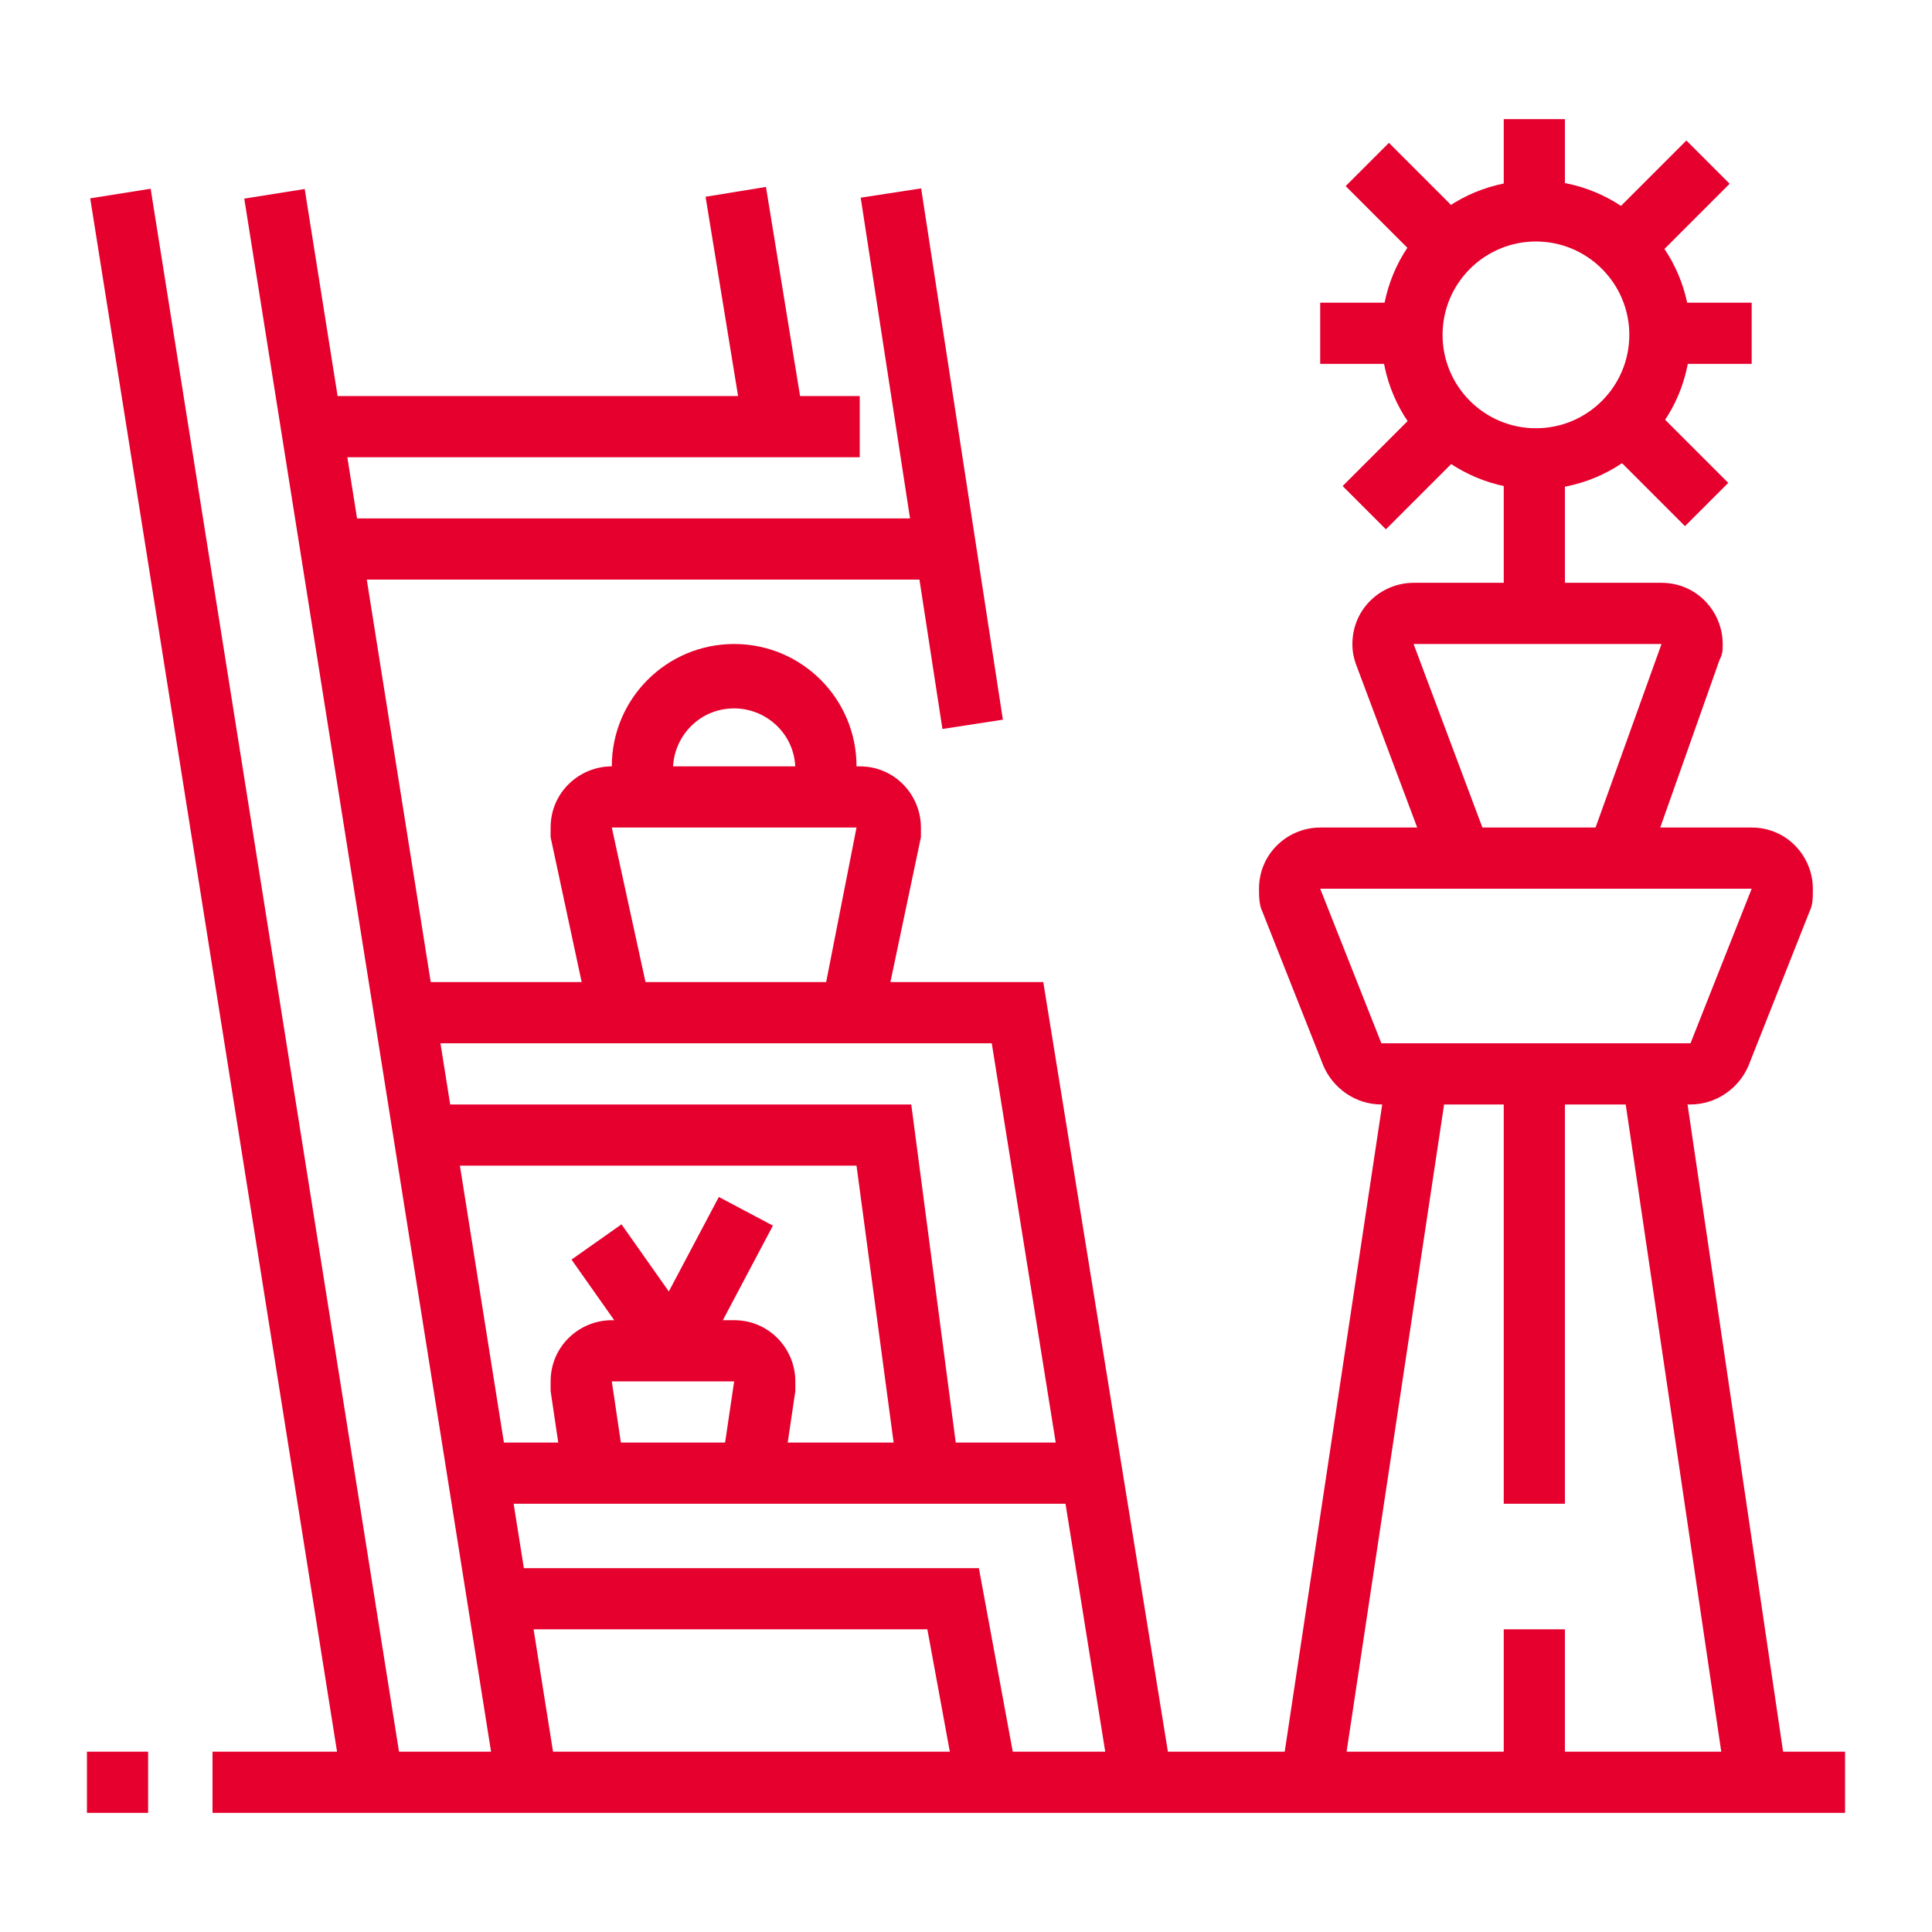 <?xml version="1.0" encoding="utf-8"?>
<!-- Generator: Adobe Illustrator 24.1.0, SVG Export Plug-In . SVG Version: 6.00 Build 0)  -->
<svg version="1.1" id="Layer_1" xmlns="http://www.w3.org/2000/svg" xmlns:xlink="http://www.w3.org/1999/xlink" x="0px" y="0px"
	 width="60px" height="60px" viewBox="0 0 60 60" style="enable-background:new 0 0 60 60;" xml:space="preserve">
<style type="text/css">
	.st0{display:none;}
	.st1{display:inline;fill:#E5002D;}
	.st2{fill:#E5002D;}
</style>
<g class="st0">
	<path class="st1" d="M52.5,51.5h-44c-1.6,0-2.9-1.3-2.9-2.9V41c0-4.2,3.4-7.7,7.7-7.7h34.4c4.2,0,7.7,3.4,7.7,7.7v7.7
		C55.4,50.2,54.1,51.5,52.5,51.5z M13.3,35.3c-3.2,0-5.7,2.6-5.7,5.7v7.7c0,0.5,0.4,1,1,1h44c0.5,0,1-0.4,1-1V41
		c0-3.2-2.6-5.7-5.7-5.7H13.3z"/>
	<rect x="29.5" y="34.3" class="st1" width="1.9" height="16.3"/>
	<rect x="16.1" y="38.1" class="st1" width="5.7" height="1.9"/>
	<path class="st1" d="M37.2,50.6h-1.9v-1.9c0-2.6,2.1-4.8,4.8-4.8h14.4v1.9H40c-1.6,0-2.9,1.3-2.9,2.9V50.6z"/>
	<path class="st1" d="M41,44.8h-1.9v-1.9c0-2.6,2.1-4.8,4.8-4.8h10.2V40H43.9c-1.6,0-2.9,1.3-2.9,2.9V44.8z"/>
	<path class="st1" d="M52.5,31.4H33.3c-1.1,0-1.9-0.9-1.9-1.9V4.6c0-1.1,0.9-1.9,1.9-1.9h19.1c1.1,0,1.9,0.9,1.9,1.9v24.9
		C54.4,30.6,53.5,31.4,52.5,31.4z M33.3,4.6v24.9h19.1l0-24.9H33.3z"/>
	<path class="st1" d="M44.8,17.1c-2.6,0-4.8-2.1-4.8-4.8s2.1-4.8,4.8-4.8c2.6,0,4.8,2.1,4.8,4.8S47.5,17.1,44.8,17.1z M44.8,9.4
		c-1.6,0-2.9,1.3-2.9,2.9s1.3,2.9,2.9,2.9c1.6,0,2.9-1.3,2.9-2.9S46.4,9.4,44.8,9.4z"/>
	<rect x="36" y="14.2" transform="matrix(0.707 -0.707 0.707 0.707 -3.81 32.203)" class="st1" width="1.9" height="12.9"/>
	<rect x="35.3" y="7.5" class="st1" width="1.9" height="1.9"/>
	<rect x="35.3" y="11.3" class="st1" width="1.9" height="1.9"/>
	<rect x="7.4" y="52.5" transform="matrix(0.317 -0.949 0.949 0.317 -43.599 46.377)" class="st1" width="6.1" height="1.9"/>
	<rect x="4.6" y="55.4" class="st1" width="13.4" height="1.9"/>
	
		<rect x="49.6" y="50.4" transform="matrix(0.949 -0.316 0.316 0.949 -14.305 18.735)" class="st1" width="1.9" height="6.1"/>
	<rect x="42.9" y="55.4" class="st1" width="12.4" height="1.9"/>
	<rect x="39.1" y="55.4" class="st1" width="1.9" height="1.9"/>
	<path class="st1" d="M27.6,31.4h-2.9v-1.9h2.9V4.6H8.5v24.9h4.8v1.9H8.5c-1.1,0-1.9-0.9-1.9-1.9V4.6c0-1.1,0.9-1.9,1.9-1.9h19.1
		c1.1,0,1.9,0.9,1.9,1.9v24.9C29.5,30.6,28.7,31.4,27.6,31.4z"/>
	<path class="st1" d="M20.3,14.8c-2.3-0.8-3.9-1.4-4.9-1.9c-0.7-0.4-1.2-1.2-1.2-2.1c0-0.7,0.3-1.4,0.9-1.9c2.3-1.7,7.8-6,7.8-6
		l1.2,1.5c0,0-5.5,4.3-7.8,6c-0.1,0.1-0.2,0.2-0.2,0.4c0,0.2,0.1,0.3,0.1,0.4c0.9,0.4,2.4,1,4.7,1.8L20.3,14.8z"/>
	<path class="st1" d="M24.9,16.3c-0.7-0.2-1.3-0.4-2.1-0.7l0.6-1.8c0.8,0.3,1.3,0.4,2,0.7L24.9,16.3z"/>
	<polygon class="st1" points="24.7,8.5 22.8,8.5 22.8,10.4 24.7,10.4 24.7,8.5 	"/>
	<path class="st1" d="M14.2,21.9c-2.1,0-3.8-1.7-3.8-3.8s1.7-3.8,3.8-3.8v1.9c-1.1,0-1.9,0.9-1.9,1.9c0,1.1,0.9,1.9,1.9,1.9
		s1.9-0.9,1.9-1.9c0-0.2,0-0.3-0.1-0.4l1.9-0.4C18,17.4,18,17.7,18,18C18,20.1,16.3,21.9,14.2,21.9z"/>
	<path class="st1" d="M20.9,35.3v-1.9c1.6,0,2.9-1.3,2.9-2.9c0-0.7-0.4-1.2-1.2-2c-0.7-0.7-1.4-1.5-1.7-2.7c0-0.1,0-0.1,0-0.1
		l-3.8,0c0,0,0,0,0,0.1c-0.3,1.2-1,2-1.7,2.7c-0.7,0.8-1.2,1.3-1.2,2c0,1.6,1.3,2.9,2.9,2.9v1.9c-2.6,0-4.8-2.1-4.8-4.8
		c0-1.5,0.9-2.5,1.7-3.3c0.5-0.6,1.1-1.1,1.2-1.9c0.2-0.9,1-1.5,1.9-1.5h3.8c0.9,0,1.6,0.6,1.9,1.5c0.2,0.7,0.7,1.3,1.2,1.9
		c0.8,0.8,1.7,1.8,1.7,3.3C25.7,33.1,23.5,35.3,20.9,35.3z"/>
	<rect x="46.7" y="20" class="st1" width="1.9" height="1.9"/>
</g>
<g class="st0">
	<path class="st1" d="M52,9.4H6.1c-1.5,0-2.9-1.3-2.9-2.9c0-1.6,1.3-2.9,2.9-2.9H52c1.6,0,2.9,1.3,2.9,2.9S53.6,9.4,52,9.4z
		 M6.1,5.6c-0.5,0-1,0.4-1,1c0,0.4,0.4,1,1,1H52c0.5,0,1-0.4,1-1c0-0.5-0.4-1-1-1H6.1z"/>
	<rect x="6.1" y="12.3" class="st1" width="25.8" height="1.9"/>
	<rect x="33.8" y="12.3" class="st1" width="1.9" height="1.9"/>
	<rect x="37.7" y="12.3" class="st1" width="14.4" height="1.9"/>
	<rect x="6.1" y="17.1" class="st1" width="6.7" height="1.9"/>
	<rect x="14.7" y="17.1" class="st1" width="1.9" height="1.9"/>
	<rect x="31.9" y="17.1" class="st1" width="20.1" height="1.9"/>
	<path class="st1" d="M51.1,23.8H25.2v-1.9h25.8V8.5H53v13.4C53,22.9,52.1,23.8,51.1,23.8z"/>
	<path class="st1" d="M10.9,23.8H7c-1.1,0-1.9-0.9-1.9-1.9V8.5H7v13.4h3.8V23.8z"/>
	<rect x="7" y="22.8" class="st1" width="1.9" height="28.7"/>
	<rect x="3.2" y="50.6" class="st1" width="49.8" height="1.9"/>
	<rect x="54.9" y="50.6" class="st1" width="1.9" height="1.9"/>
	<path class="st1" d="M16.6,32.4c-2.1,0-3.8-1.7-3.8-3.8v-7.1l1.3,0.5c0.7,0.3,6.5,2.6,6.4,6.7l0,0C20.4,30.7,18.7,32.4,16.6,32.4z
		 M14.7,24.3v4.2c0,1.1,0.9,1.9,1.9,1.9c1,0,1.9-0.9,1.9-1.9l0,0C18.6,26.8,16.4,25.2,14.7,24.3z"/>
	<path class="st1" d="M25.2,37.2c-2.2,0-3.8-1.9-3.8-3.4c0-2.9,2.4-4.2,4.8-4.2h6.1l-0.4,1.2C31.8,31,29.9,37.2,25.2,37.2z
		 M26.2,31.4c-0.5,0-2.9,0.1-2.9,2.3c0,0.5,0.8,1.5,1.9,1.5c2.2,0,3.6-2.3,4.3-3.8H26.2z"/>
	<rect x="49.1" y="22.8" class="st1" width="1.9" height="28.7"/>
	<path class="st1" d="M19.5,29.5v-1.9c1.1,0,1.9-1.2,1.9-2.9c0-1.7-0.7-3.3-1.2-4.3c-0.9,0.8-2.2,2.3-2.5,4.2l-1.9-0.3
		c0.6-3.6,4-6,4.1-6.1l0.8-0.5l0.5,0.8c0.1,0.1,2.1,3,2.1,6.3C23.3,27.9,21.4,29.5,19.5,29.5z"/>
	<path class="st1" d="M20.4,40h-1.9c0-5.8-1.5-8.4-1.5-8.5l1.7-1C18.8,30.8,20.4,33.7,20.4,40z"/>
	<path class="st1" d="M20.4,38.8l-1.9-0.2c0.6-4.3,3.5-5.3,3.6-5.4l0.6,1.8l-0.3-0.9l0.3,0.9C22.6,35.1,20.8,35.8,20.4,38.8z"/>
	<path class="st1" d="M15.1,51.7l-2.3-10.3c0-0.1,0-0.3,0-0.4c0-1.1,0.9-1.9,1.9-1.9h10.5c1.1,0,1.9,0.9,1.9,1.9c0,0.1,0,0.3,0,0.4
		l-2.3,10.4L23,51.3L25.2,41l-10.5,0L17,51.3L15.1,51.7z"/>
	<rect x="14.3" y="42.9" class="st1" width="6.1" height="1.9"/>
	<rect x="31" y="39.1" class="st1" width="1.9" height="12.4"/>
	<polygon class="st1" points="36.7,35.3 32.9,35.3 32.9,33.3 34.8,33.3 34.8,26.7 36.7,26.7 	"/>
	
		<rect x="40.1" y="34.8" transform="matrix(0.707 -0.707 0.707 0.707 -12.697 40.818)" class="st1" width="5.7" height="1.9"/>
	
		<rect x="36.6" y="39.6" transform="matrix(0.707 -0.707 0.707 0.707 -17.517 38.822)" class="st1" width="2.9" height="1.9"/>
	
		<rect x="40.1" y="42.4" transform="matrix(0.707 -0.707 0.707 0.707 -18.11 43.06)" class="st1" width="5.7" height="1.9"/>
	<rect x="13.7" y="54.4" class="st1" width="12.4" height="1.9"/>
	<rect x="9.9" y="54.4" class="st1" width="1.9" height="1.9"/>
</g>
<g class="st0">
	<rect x="28.3" y="46.7" class="st1" width="1.9" height="4.8"/>
	<path class="st1" d="M22.6,51.5h-1.9V36.2c0-2.6,2.1-4.8,4.8-4.8s4.8,2.1,4.8,4.8v8.6h-1.9v-8.6c0-1.6-1.3-2.9-2.9-2.9
		s-2.9,1.3-2.9,2.9V51.5z"/>
	<path class="st1" d="M56.1,52.5H1.5V35.7c0-2.4,1.9-4.3,4.3-4.3s4.3,1.9,4.3,4.3v12.9H8.2V35.7c0-1.3-1.1-2.4-2.4-2.4
		s-2.4,1.1-2.4,2.4v14.8h52.6V52.5z"/>
	<rect x="9.2" y="44.8" class="st1" width="12.4" height="1.9"/>
	<path class="st1" d="M10.2,43.9H8.2c0-2.6,2.1-4.8,4.8-4.8h8.6V41H13C11.4,41,10.2,42.3,10.2,43.9z"/>
	<rect x="14" y="35.3" class="st1" width="1.9" height="4.8"/>
	<rect x="24.5" y="54.4" class="st1" width="17.2" height="1.9"/>
	<rect x="43.6" y="54.4" class="st1" width="1.9" height="1.9"/>
	<path class="st1" d="M42.4,27.4L40.5,27l0.2-0.7c0-0.2,0.1-0.4,0.1-0.6c0-1.6-1.3-2.9-2.9-2.9h-3.8v-1.9h3.8c2.6,0,4.8,2.1,4.8,4.8
		c0,0.4,0,0.7-0.1,1L42.4,27.4z"/>
	<path class="st1" d="M37.3,33.3H25.5v-1.9h10.3l1.1-5.1c0-0.2,0.1-0.4,0.1-0.6c0-1.6-1.3-2.9-2.9-2.9H22.6c-1.3,0-2.5,0.9-2.8,2.2
		l-1.8,8.3H5.8v-1.9h10.6l1.5-6.8c0.5-2.2,2.4-3.7,4.7-3.7h11.5c2.6,0,4.8,2.1,4.8,4.8c0,0.4,0,0.7-0.1,1L37.3,33.3z"/>
	<path class="st1" d="M46.5,52.5c-3.8,0-6.7-3.4-6.7-7.7c0-6.4,1.6-10.3,2.8-13.5l0.3-0.9h7l0.3,0.9c1.3,3.2,2.8,7.1,2.8,13.5
		C53.2,49.1,50.3,52.5,46.5,52.5z M44.3,32.4c-1.2,3.1-2.6,6.7-2.6,12.4c0,3.3,2.1,5.7,4.8,5.7s4.8-2.5,4.8-5.7
		c0-5.8-1.3-9.3-2.6-12.4H44.3z"/>
	<path class="st1" d="M47.8,25.7c-2.3,0-4.2-2.1-4.2-4.8c0-5.8,5.5-8.8,8.4-9.5l1.2-0.3V20C53.2,23.7,50.4,25.7,47.8,25.7z
		 M51.3,13.6c-2,0.8-5.7,2.9-5.7,7.3c0,1.6,1,2.9,2.3,2.9c1.4,0,3.5-1,3.5-3.8V13.6z"/>
	<path class="st1" d="M47.5,31.4h-1.9c0-8.5,2.3-12.3,2.4-12.5l1.6,1C49.6,20,47.5,23.5,47.5,31.4z"/>
	<path class="st1" d="M44.8,20c-5.4,0-6-8.2-6-8.6l-0.1-1h2c3,0,6.4,2,7.4,4.3l-1.8,0.7c-0.6-1.4-3.1-3.1-5.5-3.1
		c0.3,1.9,1.2,5.7,3.9,5.7V20z"/>
	<path class="st1" d="M47.5,31.4h-1.9c0-2.3,3.7-4.8,8.6-4.8h1.1c-0.8-0.9-2.3-1.9-4.7-1.9v-1.9c5.5,0,7.3,4.2,7.4,4.4l0.5,1.3h-4.3
		C49.8,28.6,47.5,30.7,47.5,31.4z"/>
	<path class="st1" d="M49.4,44.8h-1.9c0-1.5-0.1-3-0.3-4.4l1.9-0.3C49.3,41.7,49.4,43.2,49.4,44.8z"/>
	<path class="st1" d="M46.7,38c-0.2-0.7-0.3-1.3-0.5-2l1.8-0.6c0.2,0.7,0.4,1.4,0.6,2.1L46.7,38z"/>
	<rect x="11.1" y="3.7" class="st1" width="1.9" height="4.8"/>
	<rect x="11.1" y="12.3" class="st1" width="1.9" height="4.8"/>
	<rect x="14" y="9.4" class="st1" width="4.8" height="1.9"/>
	<rect x="5.4" y="9.4" class="st1" width="4.8" height="1.9"/>
</g>
<g class="st0">
	<path class="st1" d="M53.9,31H33.8V29h20.1v-3.8H11.8V9.9H8V29h20.1V31H8c-1.1,0-1.9-0.9-1.9-1.9V9.9C6.1,8.9,6.9,8,8,8h3.8
		c1.1,0,1.9,0.9,1.9,1.9v13.4h40.2c1.1,0,1.9,0.9,1.9,1.9V29C55.8,30.1,55,31,53.9,31z"/>
	<rect x="30" y="29" class="st1" width="1.9" height="1.9"/>
	<rect x="11.8" y="30" class="st1" width="1.9" height="3.8"/>
	<rect x="49.1" y="30" class="st1" width="1.9" height="3.8"/>
	<rect x="26.2" y="52" class="st1" width="1.9" height="1.9"/>
	<path class="st1" d="M44.4,53.9H30V52h14.4v-9.6h-1.9v7.7H6.1V52h18.2v1.9H6.1c-1.1,0-1.9-0.9-1.9-1.9v-1.9c0-1.1,0.9-1.9,1.9-1.9
		h34.4v-5.7c0-1.1,0.9-1.9,1.9-1.9h1.9c1.1,0,1.9,0.9,1.9,1.9V52C46.3,53.1,45.4,53.9,44.4,53.9z"/>
	<rect x="40.5" y="53" class="st1" width="1.9" height="3.8"/>
	<rect x="8.9" y="53" class="st1" width="1.9" height="3.8"/>
	<path class="st1" d="M38,24.4L35.7,5.1l-13.4,0l2.1,19l-1.9,0.2L20.4,5.1c0-1.1,0.9-1.9,1.9-1.9h13.4c1,0,1.8,0.7,1.9,1.7l2.2,19.2
		L38,24.4z"/>
	<rect x="11.2" y="14.8" transform="matrix(0.202 -0.979 0.979 0.202 0.422 32.013)" class="st1" width="17.4" height="1.9"/>
	<rect x="25" y="8.2" transform="matrix(0.994 -0.11 0.11 0.994 -1.131 2.924)" class="st1" width="1.9" height="7"/>
	<rect x="25.8" y="17.8" transform="matrix(0.994 -0.11 0.11 0.994 -1.937 3.063)" class="st1" width="1.9" height="2.4"/>
	<path class="st1" d="M48.8,24.9l-1.3-1.4c1.1-1.1,1.7-2.5,1.7-4.1c0-2.6-1.7-4.9-4.1-5.6l-0.7-0.2V8h-1.9v5.7l-0.7,0.2
		c-1.2,0.4-2.3,1.2-3.1,2.3l-1.6-1.1c0.9-1.2,2.1-2.2,3.4-2.7V8c0-1.1,0.9-1.9,1.9-1.9h1.9c1.1,0,1.9,0.9,1.9,1.9v4.3
		c2.9,1.2,4.8,4,4.8,7.2C51.1,21.5,50.2,23.5,48.8,24.9z"/>
	<path class="st1" d="M47.2,19.5h-1.9c0-0.7-0.3-1.3-0.9-1.6l1-1.6C46.5,16.9,47.2,18.1,47.2,19.5z"/>
	<path class="st1" d="M26.2,49.1h-1.9v-3.8H10.9v3.8H8.9v-3.8c0-1.1,0.9-1.9,1.9-1.9h13.4c1.1,0,1.9,0.9,1.9,1.9V49.1z"/>
	<rect x="30" y="48.2" class="st1" width="3.8" height="1.9"/>
	<path class="st1" d="M37.7,49.1h-1.9V35.7c0-1.1,0.9-1.9,1.9-1.9h2.9c1.1,0,1.9,0.9,1.9,1.9v6.7h-1.9v-6.7h-2.9V49.1z"/>
	<path class="st1" d="M32.9,49.1H31v-9.6c0-1.1,0.9-1.9,1.9-1.9h2.9c1.1,0,1.9,0.9,1.9,1.9h-4.8V49.1z"/>
</g>
<g class="st0">
	<path class="st1" d="M52,53h-1.9V35.7c0-3.2-2.6-5.7-5.7-5.7H11.8c-3.2,0-5.7,2.6-5.7,5.7V53H4.2V35.7c0-4.2,3.4-7.7,7.7-7.7h32.5
		c4.2,0,7.7,3.4,7.7,7.7V53z"/>
	<rect x="2.3" y="52" class="st1" width="51.7" height="1.9"/>
	<rect x="55.8" y="52" class="st1" width="1.9" height="1.9"/>
	<rect x="21.4" y="55.8" class="st1" width="1.9" height="1.9"/>
	<rect x="25.2" y="55.8" class="st1" width="20.1" height="1.9"/>
	<rect x="10.9" y="29" class="st1" width="1.9" height="17.2"/>
	<rect x="10.9" y="48.2" class="st1" width="1.9" height="1.9"/>
	<rect x="43.4" y="29" class="st1" width="1.9" height="23.9"/>
	<rect x="11.8" y="42.4" class="st1" width="32.5" height="1.9"/>
	<rect x="11.8" y="38.6" class="st1" width="32.5" height="1.9"/>
	<path class="st1" d="M13.7,20.4c-3.8,0-6.7-1.6-6.7-3.8C7,14.7,10.4,8,13.7,8c3.3,0,6.7,6.8,6.7,8.6C20.4,18.8,17.6,20.4,13.7,20.4
		z M13.7,9.9c-1.7,0-4.8,5.3-4.8,6.7c0,0.8,1.9,1.9,4.8,1.9s4.8-1.1,4.8-1.9C18.5,15.2,15.5,9.9,13.7,9.9z"/>
	<rect x="12.8" y="2.3" class="st1" width="1.9" height="6.7"/>
	<rect x="9" y="22.8" transform="matrix(0.707 -0.707 0.707 0.707 -13.751 14.317)" class="st1" width="2.8" height="1.9"/>
	
		<rect x="16.1" y="22.4" transform="matrix(0.707 -0.707 0.707 0.707 -11.803 19.021)" class="st1" width="1.9" height="2.8"/>
	<path class="st1" d="M42.4,20.4c-3.8,0-6.7-1.6-6.7-3.8c0-1.9,3.3-8.6,6.7-8.6c3.3,0,6.7,6.8,6.7,8.6
		C49.1,18.8,46.3,20.4,42.4,20.4z M42.4,9.9c-1.7,0-4.8,5.3-4.8,6.7c0,0.8,1.9,1.9,4.8,1.9s4.8-1.1,4.8-1.9
		C47.2,15.2,44.2,9.9,42.4,9.9z"/>
	<rect x="41.5" y="2.3" class="st1" width="1.9" height="6.7"/>
	<rect x="37.7" y="22.8" transform="matrix(0.707 -0.707 0.707 0.707 -5.343 34.615)" class="st1" width="2.8" height="1.9"/>
	<rect x="44.8" y="22.4" transform="matrix(0.707 -0.707 0.707 0.707 -3.395 39.319)" class="st1" width="1.9" height="2.8"/>
</g>
<g>
	<g>
		<rect x="2.7" y="54.4" class="st2" width="1.9" height="1.9"/>
		<rect x="6.6" y="54.4" class="st2" width="50.7" height="1.9"/>
		<rect x="46.7" y="33.3" class="st2" width="1.9" height="13.4"/>
		
			<rect x="31.3" y="43.4" transform="matrix(0.149 -0.989 0.989 0.149 -7.801 79.637)" class="st2" width="22.3" height="1.9"/>
		<rect x="52" y="33.2" transform="matrix(0.989 -0.146 0.146 0.989 -5.911 8.218)" class="st2" width="1.9" height="22.2"/>
		<path class="st2" d="M52.5,34.3h-9.6c-0.8,0-1.5-0.5-1.8-1.2l-1.9-4.8c-0.1-0.2-0.1-0.5-0.1-0.7c0-1.1,0.9-1.9,1.9-1.9h13.4
			c1.1,0,1.9,0.9,1.9,1.9c0,0.3,0,0.5-0.1,0.7l-1.9,4.8C54,33.8,53.3,34.3,52.5,34.3z M41,27.6l1.9,4.8l9.6,0l1.9-4.8c0,0,0,0,0,0
			H41z"/>
		<path class="st2" d="M44.5,27l-2.4-6.4C42,20.3,42,20.1,42,20c0-1.1,0.9-1.9,1.9-1.9h7.7c1.1,0,1.9,0.9,1.9,1.9
			c0,0.2,0,0.3-0.1,0.5L51.1,27l-1.8-0.6l2.3-6.4L43.9,20l2.4,6.4L44.5,27z"/>
		<rect x="46.7" y="14.2" class="st2" width="1.9" height="4.8"/>
		<path class="st2" d="M47.7,15.2c-2.6,0-4.8-2.1-4.8-4.8s2.1-4.8,4.8-4.8c2.6,0,4.8,2.1,4.8,4.8S50.3,15.2,47.7,15.2z M47.7,7.5
			c-1.6,0-2.9,1.3-2.9,2.9s1.3,2.9,2.9,2.9c1.6,0,2.9-1.3,2.9-2.9S49.3,7.5,47.7,7.5z"/>
		<rect x="46.7" y="50.6" class="st2" width="1.9" height="4.8"/>
		<rect x="41" y="9.4" class="st2" width="2.9" height="1.9"/>
		<rect x="51.5" y="9.4" class="st2" width="2.9" height="1.9"/>
		<rect x="42.8" y="4.6" transform="matrix(0.707 -0.707 0.707 0.707 8.279 32.787)" class="st2" width="1.9" height="3.6"/>
		<rect x="49.9" y="5.4" transform="matrix(0.707 -0.707 0.707 0.707 10.659 38.441)" class="st2" width="3.7" height="1.9"/>
		<rect x="46.7" y="3.7" class="st2" width="1.9" height="2.9"/>
		<rect x="41.8" y="13.5" transform="matrix(0.707 -0.707 0.707 0.707 2.6 35.103)" class="st2" width="3.7" height="1.9"/>
		<rect x="50.8" y="12.5" transform="matrix(0.707 -0.707 0.707 0.707 4.96 40.802)" class="st2" width="1.9" height="3.7"/>
		<rect x="6.7" y="5.7" transform="matrix(0.988 -0.157 0.157 0.988 -4.713 1.58)" class="st2" width="1.9" height="50"/>
		<rect x="11.5" y="5.7" transform="matrix(0.988 -0.157 0.157 0.988 -4.671 2.342)" class="st2" width="1.9" height="50"/>
		<rect x="22.5" y="5.9" transform="matrix(0.987 -0.161 0.161 0.987 -1.245 3.91)" class="st2" width="1.9" height="7.4"/>
		<rect x="28" y="5.9" transform="matrix(0.988 -0.152 0.152 0.988 -1.831 4.566)" class="st2" width="1.9" height="16.7"/>
		<rect x="9.7" y="12.3" class="st2" width="17" height="1.9"/>
		<rect x="10.3" y="16.1" class="st2" width="19.1" height="1.9"/>
		<polygon class="st2" points="34.5,55.5 30.8,32.4 12.6,32.4 12.6,30.5 32.4,30.5 36.4,55.2 		"/>
		<polygon class="st2" points="27.9,45.9 26.6,36.2 13.2,36.2 13.2,34.3 28.3,34.3 29.8,45.7 		"/>
		<rect x="14.9" y="44.8" class="st2" width="19.1" height="1.9"/>
		<polygon class="st2" points="29.7,55.5 28.8,50.6 15.5,50.6 15.5,48.7 30.4,48.7 31.6,55.2 		"/>
		<path class="st2" d="M26.4,25.1l-1.8-0.6c0.1-0.2,0.1-0.4,0.1-0.6c0-1.1-0.9-1.9-1.9-1.9c-1.1,0-1.9,0.9-1.9,1.9
			c0,0.2,0,0.4,0.1,0.6l-1.8,0.6c-0.1-0.4-0.2-0.8-0.2-1.3c0-2.1,1.7-3.8,3.8-3.8s3.8,1.7,3.8,3.8C26.7,24.2,26.6,24.6,26.4,25.1z"
			/>
		<path class="st2" d="M18.3,31.6L17.1,26c0-0.1,0-0.2,0-0.3c0-1.1,0.9-1.9,1.9-1.9h7.7c1.1,0,1.9,0.9,1.9,1.9c0,0.1,0,0.2,0,0.3
			l-1.2,5.7l-1.9-0.4l1.1-5.6L19,25.7l1.2,5.5L18.3,31.6z"/>
		
			<rect x="19.6" y="38.8" transform="matrix(0.468 -0.884 0.884 0.468 -23.441 40.673)" class="st2" width="4.9" height="1.9"/>
		<path class="st2" d="M24.3,45.9l-1.9-0.3l0.4-2.7l-3.8,0l0.4,2.7l-1.9,0.3l-0.4-2.7c0-0.1,0-0.2,0-0.3c0-1.1,0.9-1.9,1.9-1.9h3.8
			c1.1,0,1.9,0.9,1.9,1.9c0,0.1,0,0.2,0,0.3L24.3,45.9z"/>
	</g>
	<rect x="18.8" y="38.2" transform="matrix(0.817 -0.576 0.576 0.817 -19.614 18.737)" class="st2" width="1.9" height="4.1"/>
</g>
</svg>
